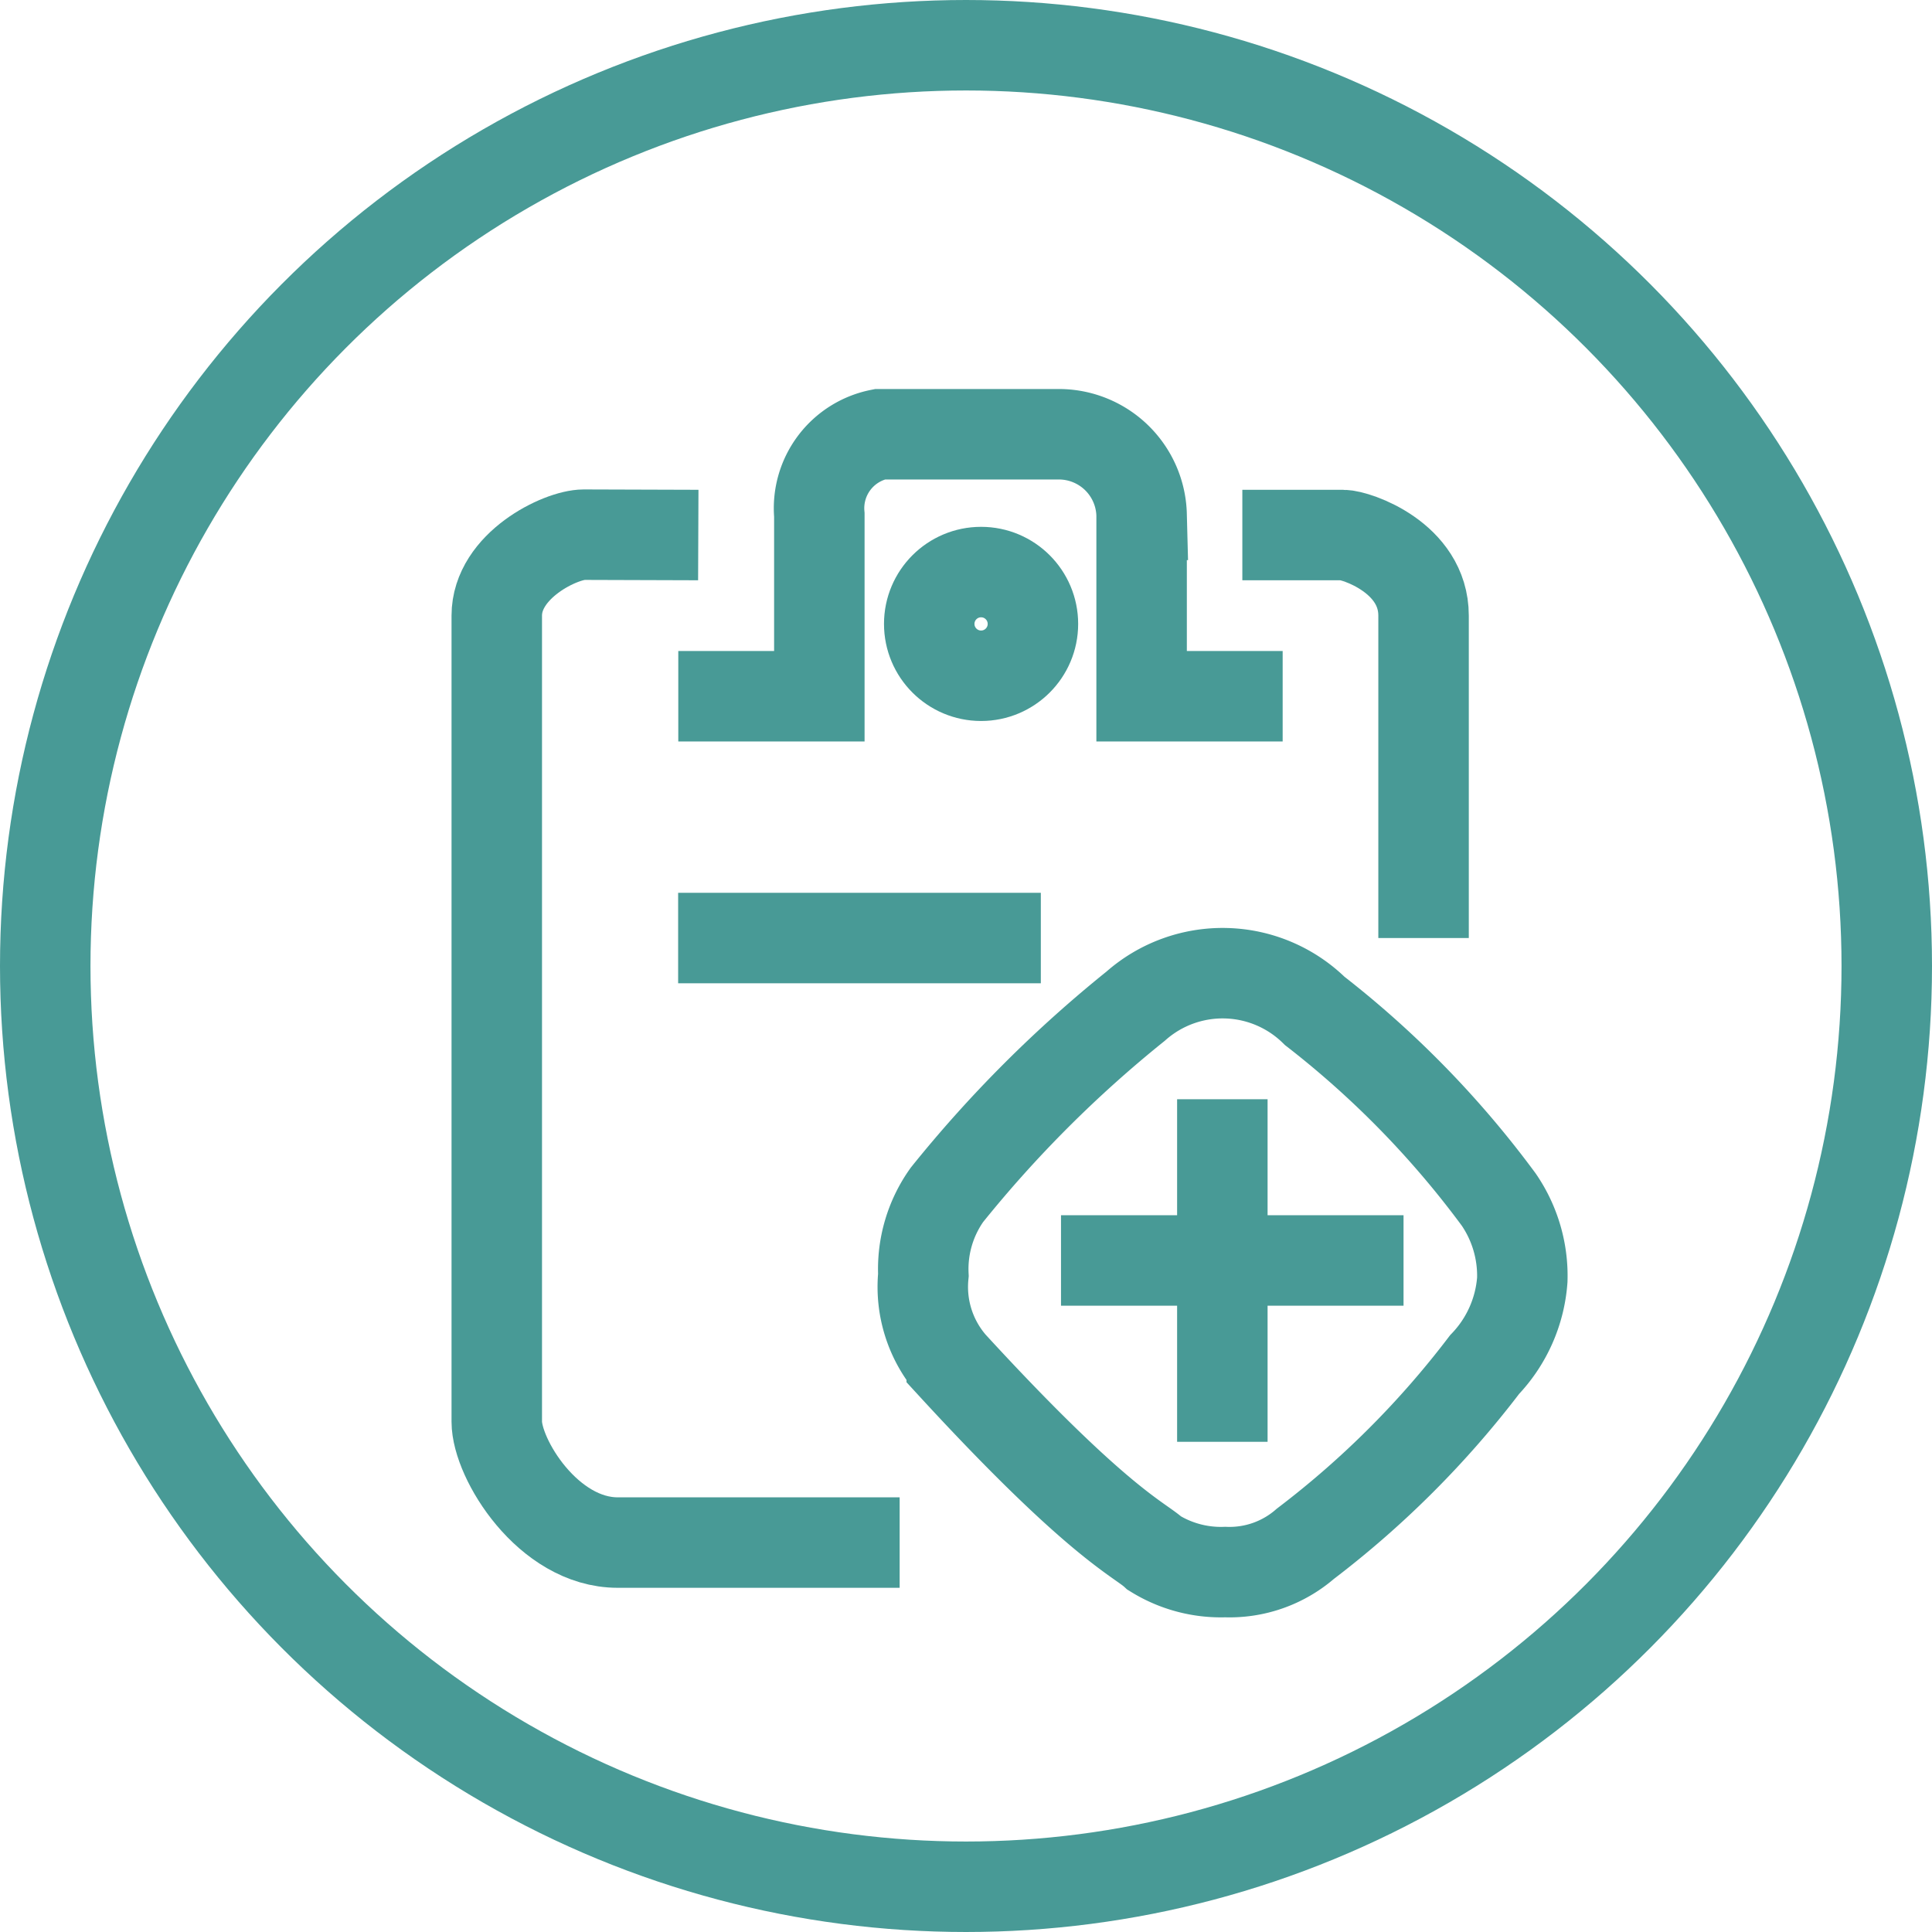 <svg id="组_11" data-name="组 11" xmlns="http://www.w3.org/2000/svg" width="64.062" height="64.062" viewBox="0 0 64.062 64.062">
  <defs>
    <style>
      .cls-1, .cls-2 {
        fill: none;
        stroke: #489a96;
        stroke-width: 3px;
      }

      .cls-2 {
        fill-rule: evenodd;
      }
    </style>
  </defs>
  <circle id="_-O-_拷贝" data-name="-O- 拷贝" class="cls-1" cx="32.031" cy="32.031" r="30.531"/>
  <g id="pic">
    <path id="形状_11" data-name="形状 11" class="cls-2" d="M302.163,769.71H305.5c0.43,0,2.672.744,2.672,2.673v10.69" transform="translate(-260.969 -751.969)"/>
    <path id="形状_10" data-name="形状 10" class="cls-2" d="M284.123,769.71s-3.025-.012-3.794-0.012-2.888,1.017-2.888,2.685v26.726c0,1.231,1.7,4.009,4.009,4.009H290.8" transform="translate(-260.969 -751.969)"/>
    <path id="形状_14" data-name="形状 14" class="cls-2" d="M291.587,794.246a4.247,4.247,0,0,1,.781-2.658,40.934,40.934,0,0,1,6.255-6.254,4.351,4.351,0,0,1,5.941.156,31.84,31.84,0,0,1,6.1,6.254,4.47,4.47,0,0,1,.782,2.658,4.541,4.541,0,0,1-1.251,2.815,31.129,31.129,0,0,1-5.942,5.941,3.83,3.83,0,0,1-2.658.938,4.18,4.18,0,0,1-2.345-.625c-0.508-.469-1.889-0.99-6.723-6.254A3.94,3.94,0,0,1,291.587,794.246Z" transform="translate(-260.969 -751.969)"/>
    <path id="形状_15" data-name="形状 15" class="cls-2" d="M296.15,793.764h11.358" transform="translate(-260.969 -751.969)"/>
    <path id="形状_16" data-name="形状 16" class="cls-2" d="M301.5,788.418v11.359" transform="translate(-260.969 -751.969)"/>
    <path id="形状_12" data-name="形状 12" class="cls-2" d="M283.455,783.073h12.026" transform="translate(-260.969 -751.969)"/>
    <circle id="椭圆_2" data-name="椭圆 2" class="cls-1" cx="32.531" cy="20.688" r="1.719"/>
    <path id="形状_13" data-name="形状 13" class="cls-2" d="M303.5,775.055h-4.677v-6.013a2.745,2.745,0,0,0-2.672-2.673h-6.014a2.5,2.5,0,0,0-2,2.673v6.013h-4.677" transform="translate(-260.969 -751.969)"/>
  </g>
</svg>
